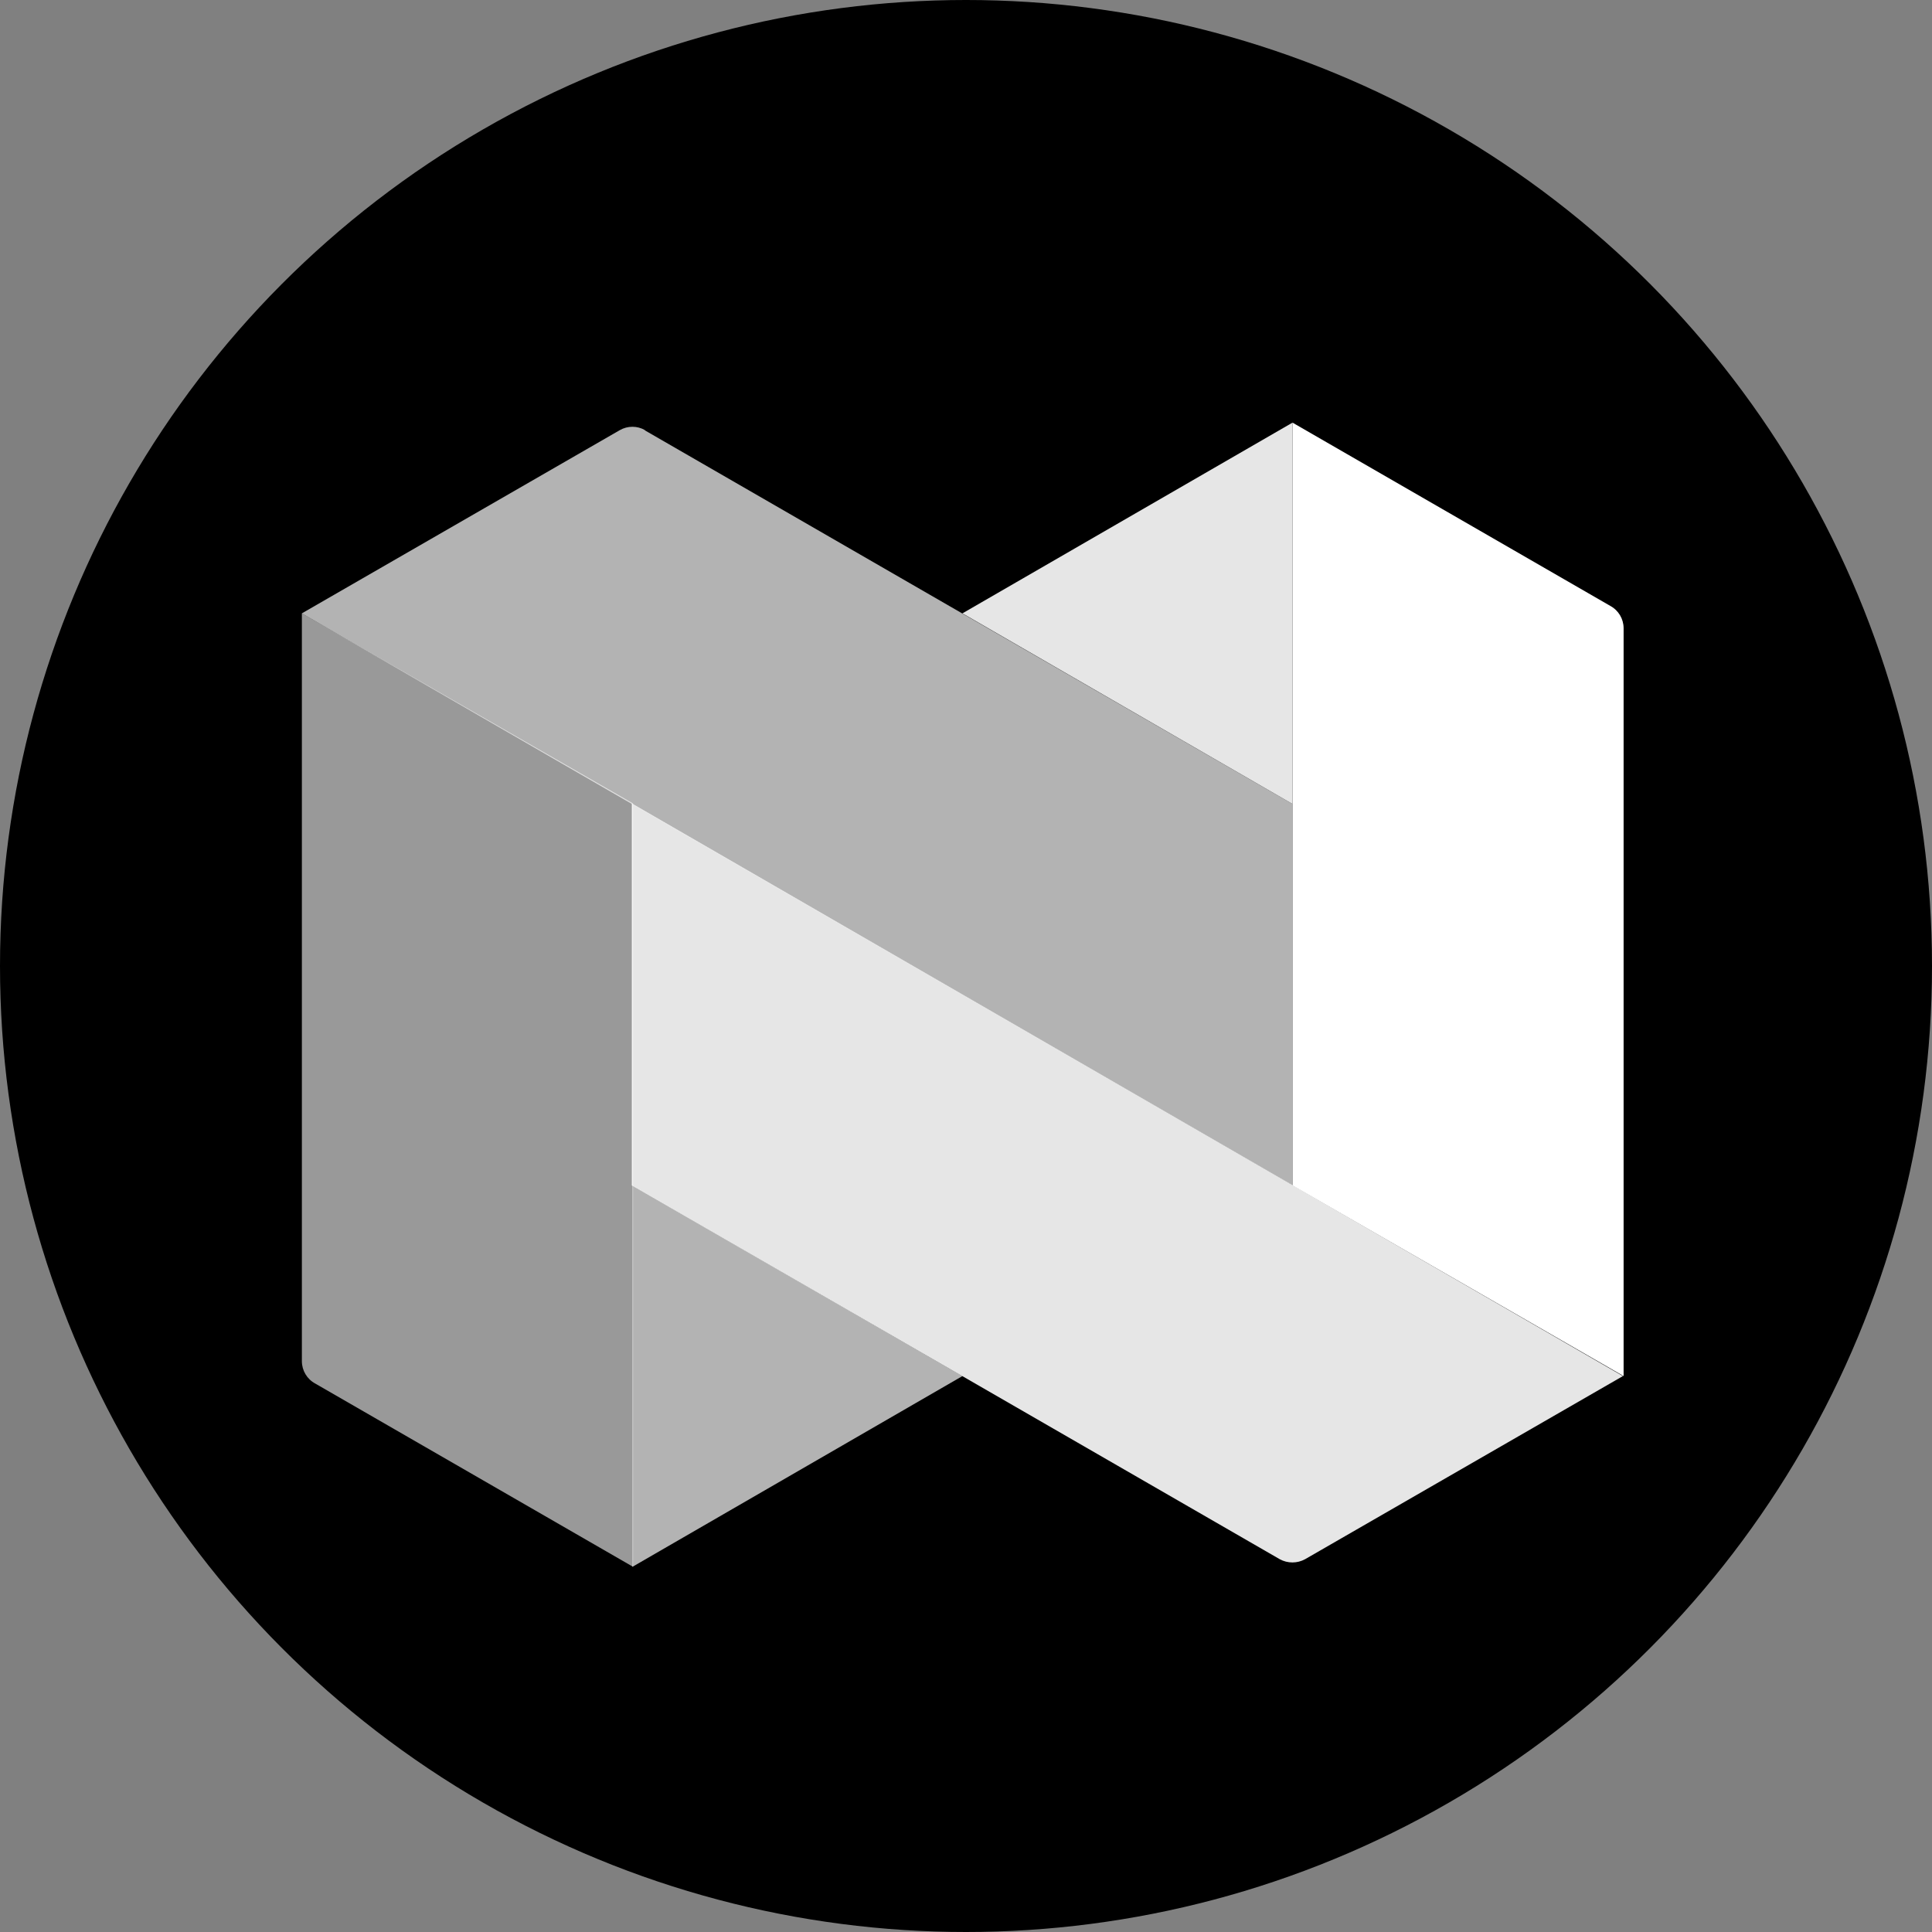 <svg width="32" height="32" viewBox="0 0 32 32" version="1.1" xmlns="http://www.w3.org/2000/svg" xmlns:xlink="http://www.w3.org/1999/xlink"><rect x="0" y="0" width="32" height="32" fill="#808080" stroke="none"/><title>svg/black/nexo</title><desc>Created with Sketch.</desc><g id="black/nexo" stroke="none" stroke-width="1" fill="none" fill-rule="evenodd"><circle id="Combined-Shape" fill="#000" fill-rule="nonzero" cx="16" cy="16" r="16"/><g id="Nexo-(NEXO)" transform="translate(5, 7)" fill="#FFF" fill-rule="nonzero"><path d="M5.676,0.125 L16.408,6.316 L16.408,12.635 L0,3.159 L5.265,0.125 C5.395,0.05 5.555,0.05 5.685,0.125" id="Shape" opacity=".7"/><polygon id="Shape-2" opacity=".9" points="16.408 0 10.941 3.159 16.408 6.316"/><path d="M16.408,0 L21.672,3.036 C21.807,3.109 21.891,3.25 21.892,3.403 L21.892,15.792 L16.408,12.635 L16.408,0 Z" id="Shape-3"/><path d="M21.881,15.792 L16.617,18.825 C16.486,18.897 16.327,18.897 16.196,18.825 L5.465,12.635 L5.465,6.307 L21.881,15.792 Z" id="Shape-4" opacity=".9"/><path d="M0,3.159 L0,15.547 C0.001,15.701 0.085,15.842 0.22,15.915 L5.485,18.951 L5.485,6.307 L0,3.159 Z" id="Shape-5" opacity=".6"/><polygon id="Shape-6" opacity=".7" points="5.476 18.951 10.941 15.792 5.476 12.635"/></g></g></svg>